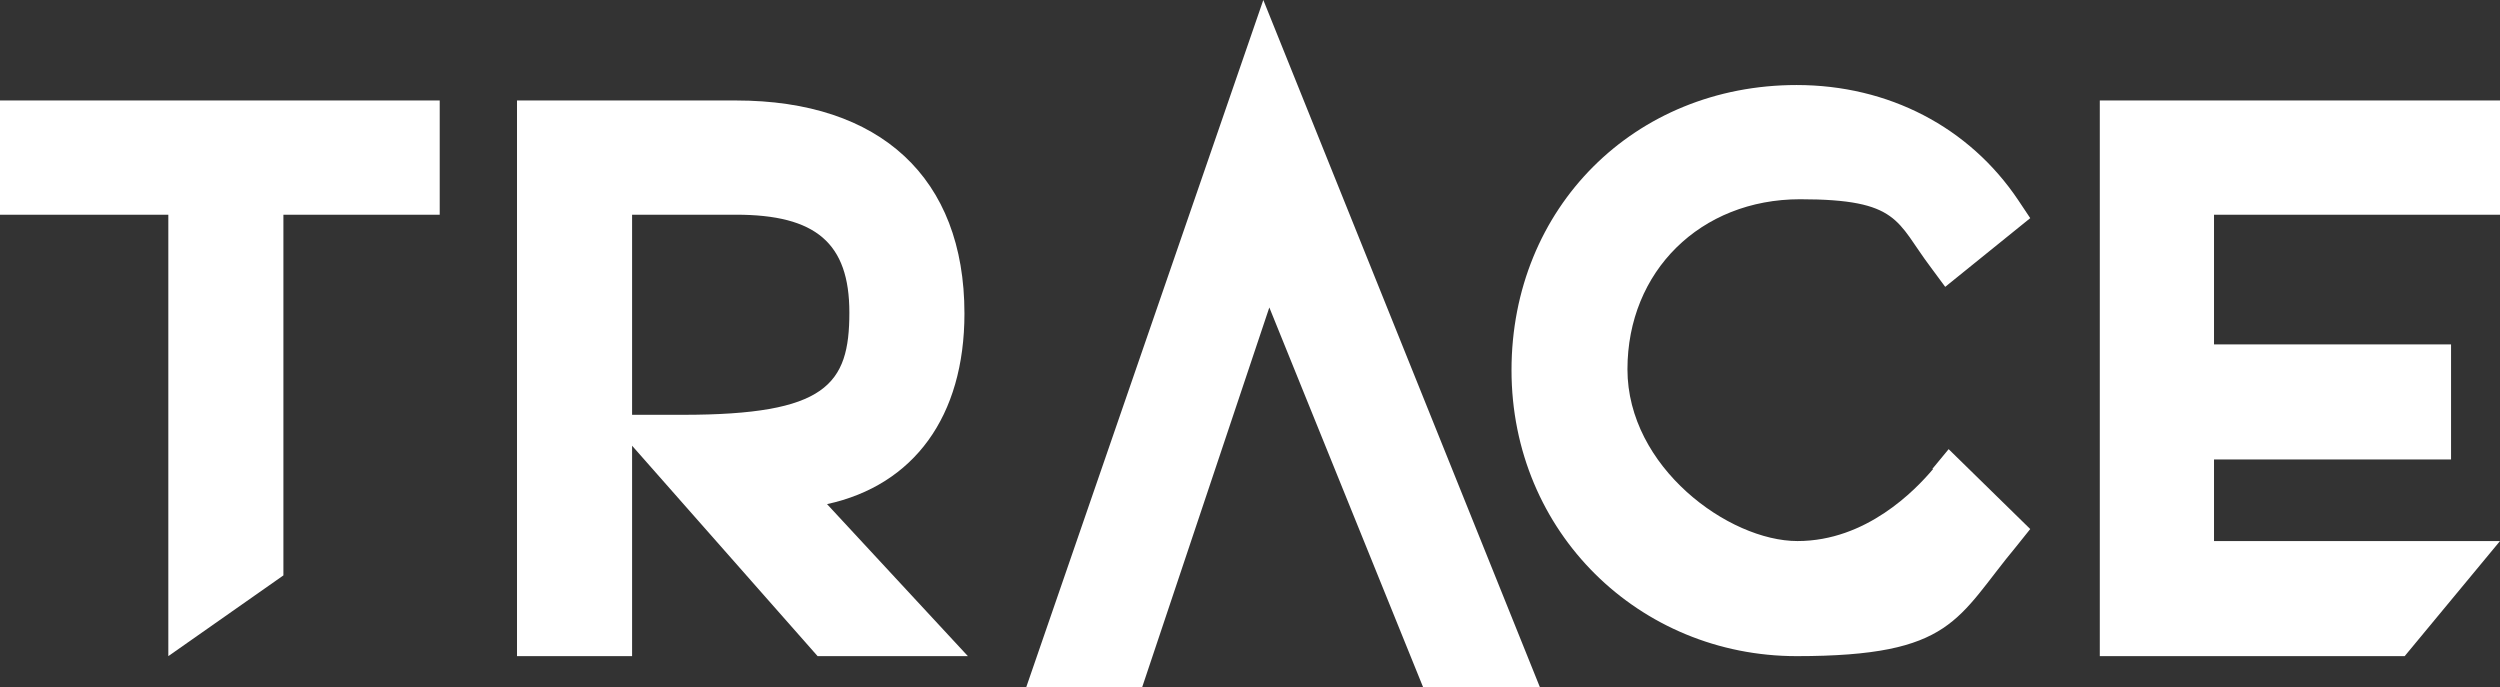 <?xml version="1.0" encoding="UTF-8"?>
<svg xmlns="http://www.w3.org/2000/svg" version="1.1" viewBox="0 0 291.1 80">
  <rect x="0" y="0" width="291.1" height="80" fill="#333333" stroke="none"/>
  <defs>
    <style>
      .cls-1 {
        fill: #fff;
      }
    </style>
  </defs>
  <!-- Generator: Adobe Illustrator 28.7.3, SVG Export Plug-In . SVG Version: 1.2.0 Build 164)  -->
  <g>
    <g id="Layer_1">
      <g>
        <polygon class="cls-1" points="0 25 19.6 25 19.6 76.4 33 67 33 25 51.2 25 51.2 11.7 0 11.7 0 25"/>
        <path class="cls-1" d="M112.3,36.5c0-15.8-9.8-24.8-26.6-24.8h-25.5v64.7h13.4v-24.5l21.6,24.5h17.5l-16.4-17.7c10.1-2.2,16-10.2,16-22.2ZM73.6,25h12.1c9.3,0,13.2,3.3,13.2,11.4,0,8.4-2.7,11.9-19.4,11.9s-1.8,0-2.7,0h-3.2v-23.3Z"/>
        <polygon class="cls-1" points="119.5 80 133 80 147.8 35.8 165.7 80 179.3 80 147.1 0 119.5 80"/>
        <path class="cls-1" d="M225.1,54.6c-2.1,2.5-7.8,8.4-15.8,8.4s-19.8-8.6-19.8-20,8.5-19.8,20.1-19.8,11.2,2.6,15.2,7.9l1.7,2.3,9.9-8-1.4-2.1c-5.7-8.5-15.1-13.4-25.8-13.4-18.9,0-33.2,14.3-33.2,33.2s14.9,33.3,33.2,33.3,18.6-4.4,25.6-12.8l1.6-2-9.5-9.3-1.9,2.3Z"/>
        <polygon class="cls-1" points="291.1 25 291.1 11.7 244.5 11.7 244.5 76.4 280 76.4 291.1 63 257.8 63 257.8 53.5 285.4 53.5 285.4 40.1 257.8 40.1 257.8 25 291.1 25"/>
      </g>
    </g>
  </g>
</svg>